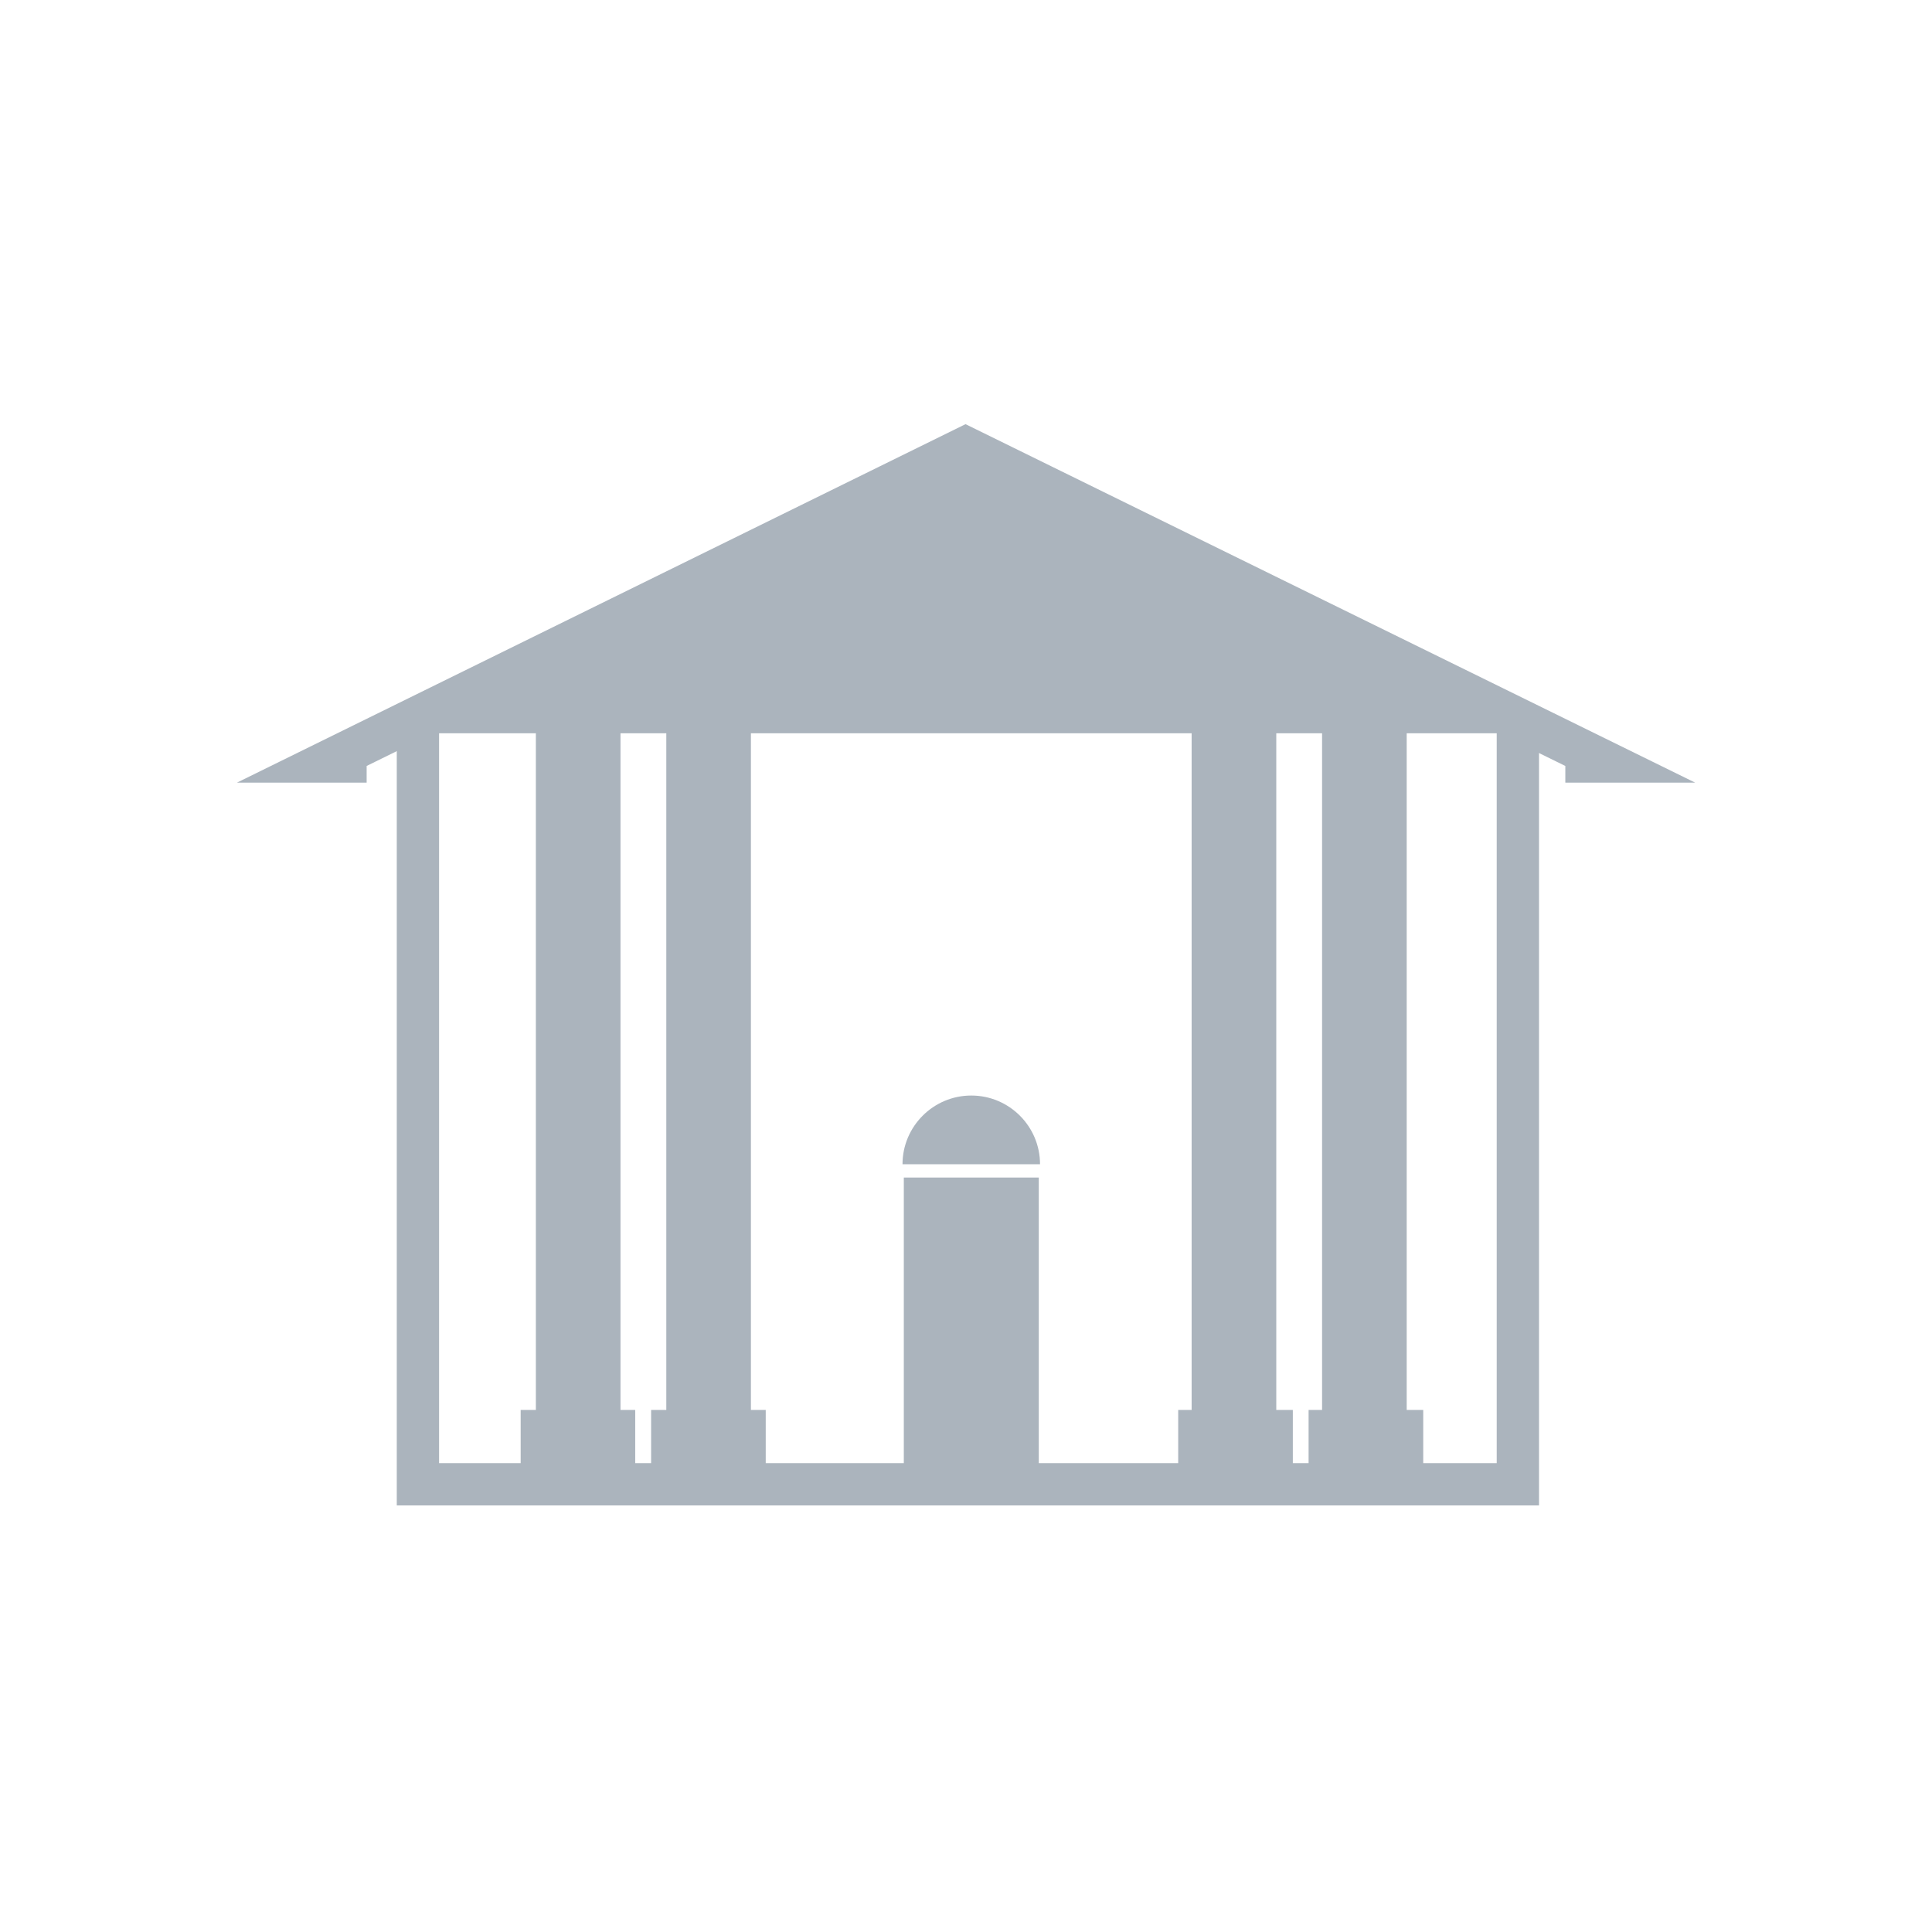 <?xml version="1.0" encoding="utf-8"?>
<!-- Generator: Adobe Illustrator 15.1.0, SVG Export Plug-In . SVG Version: 6.00 Build 0)  -->
<!DOCTYPE svg PUBLIC "-//W3C//DTD SVG 1.1//EN" "http://www.w3.org/Graphics/SVG/1.1/DTD/svg11.dtd">
<svg version="1.1" xmlns="http://www.w3.org/2000/svg" xmlns:xlink="http://www.w3.org/1999/xlink" x="0px" y="0px" width="85px"
	 height="85px" viewBox="0 0 85 85" enable-background="new 0 0 85 85" xml:space="preserve">
<g id="Layer_1" display="none">
	<circle display="inline" fill="#0B72B5" cx="-273.852" cy="-80.146" r="42.501"/>
	
		<polyline display="inline" fill="none" stroke="#FFFFFF" stroke-width="1.739" stroke-linecap="round" stroke-linejoin="round" stroke-miterlimit="10" points="
		-312.543,-61.497 -301.53,-61.497 -301.53,-99.099 -290.807,-99.099 -290.807,-81.131 -286.75,-81.131 -286.75,-61.351 
		-279.213,-61.351 -279.213,-105.475 -269.361,-105.475 -269.361,-61.277 -263.275,-61.277 -263.275,-80.55 -252.841,-80.55 
		-252.841,-61.422 -247.045,-61.422 -247.045,-89.825 -239.8,-89.825 -239.8,-61.497 -234.292,-61.497 	"/>
	<rect x="-299.87" y="-96.635" display="inline" fill="#FFFFFF" width="2.174" height="2.173"/>
	<rect x="-276.856" y="-102.749" display="inline" fill="#FFFFFF" width="1.359" height="1.359"/>
	<rect x="-276.856" y="-98.185" display="inline" fill="#FFFFFF" width="1.359" height="1.359"/>
	<rect x="-276.856" y="-86.302" display="inline" fill="#FFFFFF" width="1.359" height="1.358"/>
	<rect x="-273.016" y="-86.302" display="inline" fill="#FFFFFF" width="1.358" height="1.358"/>
	<rect x="-276.856" y="-81.23" display="inline" fill="#FFFFFF" width="1.359" height="1.358"/>
	<rect x="-273.016" y="-81.23" display="inline" fill="#FFFFFF" width="1.358" height="1.358"/>
	<rect x="-273.016" y="-75.434" display="inline" fill="#FFFFFF" width="1.358" height="1.358"/>
	<rect x="-273.016" y="-94.706" display="inline" fill="#FFFFFF" width="1.358" height="1.358"/>
	<rect x="-299.87" y="-91.057" display="inline" fill="#FFFFFF" width="2.174" height="2.173"/>
	<rect x="-299.87" y="-82.072" display="inline" fill="#FFFFFF" width="2.174" height="2.174"/>
	<rect x="-299.87" y="-75.697" display="inline" fill="#FFFFFF" width="2.174" height="2.174"/>
	<rect x="-295.883" y="-75.697" display="inline" fill="#FFFFFF" width="2.173" height="2.174"/>
	<rect x="-299.87" y="-71.204" display="inline" fill="#FFFFFF" width="2.174" height="2.173"/>
	<rect x="-295.883" y="-71.204" display="inline" fill="#FFFFFF" width="2.173" height="2.173"/>
	<rect x="-291.682" y="-71.204" display="inline" fill="#FFFFFF" width="2.174" height="2.173"/>
	<rect x="-261.661" y="-77.942" display="inline" fill="#FFFFFF" width="1.223" height="1.223"/>
	<rect x="-258.633" y="-77.942" display="inline" fill="#FFFFFF" width="1.222" height="1.223"/>
	<rect x="-255.606" y="-77.942" display="inline" fill="#FFFFFF" width="1.222" height="1.223"/>
	<rect x="-261.661" y="-74.641" display="inline" fill="#FFFFFF" width="1.223" height="1.222"/>
	<rect x="-245.271" y="-87.031" display="inline" fill="#FFFFFF" width="1.224" height="1.223"/>
	<rect x="-245.271" y="-84.133" display="inline" fill="#FFFFFF" width="1.224" height="1.223"/>
	<rect x="-243.023" y="-84.133" display="inline" fill="#FFFFFF" width="1.222" height="1.223"/>
	<rect x="-243.023" y="-81.379" display="inline" fill="#FFFFFF" width="1.222" height="1.222"/>
	<rect x="-245.271" y="-78.554" display="inline" fill="#FFFFFF" width="1.224" height="1.222"/>
	<rect x="-243.023" y="-78.554" display="inline" fill="#FFFFFF" width="1.222" height="1.222"/>
	<rect x="-245.271" y="-72.033" display="inline" fill="#FFFFFF" width="1.224" height="1.223"/>
	<rect x="-258.633" y="-74.641" display="inline" fill="#FFFFFF" width="1.222" height="1.222"/>
	<rect x="-261.661" y="-71.453" display="inline" fill="#FFFFFF" width="1.223" height="1.222"/>
	<rect x="-258.633" y="-71.453" display="inline" fill="#FFFFFF" width="1.222" height="1.222"/>
	<rect x="-255.606" y="-71.453" display="inline" fill="#FFFFFF" width="1.222" height="1.222"/>
	<circle display="inline" fill="#0B72B5" cx="42.5" cy="42.502" r="42.5"/>
</g>
<g id="Layer_8" display="none">
	<g display="inline">
		<polygon fill="#ABB4BD" points="20.007,25.464 18.946,28.441 15.793,28.662 18.295,30.594 17.532,33.66 20.141,31.877 
			22.823,33.551 21.934,30.517 24.352,28.485 21.194,28.396 		"/>
		<polygon fill="#ABB4BD" points="56.558,63.758 55.373,60.829 54.31,63.804 51.157,64.029 53.661,65.957 52.896,69.026 
			55.507,67.241 58.188,68.915 57.296,65.881 59.718,63.848 		"/>
		<polygon fill="#ABB4BD" points="29.498,15.977 28.434,18.952 25.281,19.175 27.783,21.105 27.021,24.172 29.63,22.389 
			32.312,24.062 31.42,21.03 33.841,18.994 30.682,18.905 		"/>
		<polygon fill="#ABB4BD" points="30.682,63.758 29.498,60.829 28.434,63.804 25.281,64.029 27.783,65.957 27.021,69.026 
			29.63,67.241 32.312,68.915 31.42,65.881 33.841,63.848 		"/>
		<polygon fill="#ABB4BD" points="55.373,15.977 54.31,18.952 51.157,19.175 53.661,21.105 52.896,24.172 55.507,22.389 
			58.188,24.062 57.296,21.03 59.718,18.994 56.558,18.905 		"/>
		<polygon fill="#ABB4BD" points="21.194,54.269 20.007,51.342 18.946,54.318 15.793,54.54 18.295,56.468 17.532,59.534 
			20.141,57.754 22.823,59.427 21.934,56.396 24.352,54.362 		"/>
		<polygon fill="#ABB4BD" points="62.385,33.66 64.993,31.877 67.675,33.551 66.788,30.517 69.205,28.485 66.047,28.396 
			64.86,25.464 63.8,28.441 60.646,28.662 63.149,30.594 		"/>
		<polygon fill="#ABB4BD" points="72.656,41.423 69.496,41.332 68.312,38.402 67.249,41.379 64.097,41.602 66.597,43.532 
			65.836,46.597 68.446,44.815 71.127,46.489 70.235,43.456 		"/>
		<polygon fill="#ABB4BD" points="16.691,44.815 19.373,46.489 18.482,43.456 20.903,41.423 17.744,41.332 16.558,38.402 
			15.496,41.379 12.344,41.602 14.846,43.532 14.082,46.597 		"/>
		<polygon fill="#ABB4BD" points="43.619,67.206 42.434,64.279 41.373,67.254 38.219,67.478 40.723,69.405 39.959,72.475 
			42.569,70.693 45.249,72.365 44.357,69.331 46.778,67.301 		"/>
		<polygon fill="#ABB4BD" points="42.434,12.525 41.373,15.503 38.219,15.725 40.723,17.655 39.959,20.725 42.569,18.938 
			45.249,20.614 44.357,17.58 46.778,15.546 43.619,15.456 		"/>
		<polygon fill="#ABB4BD" points="66.047,54.269 64.86,51.342 63.8,54.318 60.646,54.54 63.149,56.468 62.385,59.534 64.993,57.754 
			67.675,59.427 66.788,56.396 69.205,54.362 		"/>
	</g>
</g>
<g id="Layer_9" display="none">
	<path display="inline" fill="#ABB4BD" d="M63.498,22.751h-2.852L67.074,34.2v4.11v0.488c0,1.016-0.823,1.839-1.84,1.839h-0.101
		c-1.017,0-1.84-0.823-1.84-1.839v-0.488V34.2l-5.499-11.449h-2.852L59.513,34.2v4.11v0.488c0,1.016-0.823,1.839-1.839,1.839h-0.103
		c-1.015,0-1.839-0.823-1.839-1.839v-0.488V34.2l-3.641-11.449H49.24L51.952,34.2v4.11v0.488c0,1.016-0.824,1.839-1.84,1.839H50.01
		c-1.016,0-1.839-0.823-1.839-1.839v-0.488V34.2L46.39,22.751h-2.853L44.39,34.2l0,0v4.11v0.488c0,1.016-0.823,1.839-1.839,1.839
		h-0.102c-1.016,0-1.84-0.823-1.84-1.839v-0.488V34.2l0,0l0.076-11.449h-2.851L36.829,34.2v4.11v0.488
		c0,1.016-0.823,1.839-1.839,1.839h-0.102c-1.016,0-1.839-0.823-1.839-1.839v-0.488V34.2l1.934-11.449h-2.851L29.267,34.2v4.11
		v0.488c0,1.016-0.823,1.839-1.839,1.839h-0.102c-1.016,0-1.839-0.823-1.839-1.839v-0.488V34.2l3.792-11.449h-2.851L21.706,34.2
		v4.11v0.488c0,1.016-0.824,1.839-1.839,1.839h-0.103c-1.015,0-1.839-0.823-1.839-1.839v-0.488V34.2l5.652-11.449h-2.852
		L14.145,34.2v4.599c0,1.016,0.823,1.839,1.839,1.839h0.102c0.245,0,0.478-0.049,0.692-0.136v21.747h37.769v-17.75h9.575v17.75
		h4.322V40.575c0.15,0.039,0.307,0.062,0.469,0.062h0.103c1.017,0,1.84-0.823,1.84-1.839V34.2L63.498,22.751z M47.299,56.662H20.435
		V44.499h26.864V56.662z"/>
</g>
<g id="Layer_7" display="none">
	<path display="inline" fill="#ABB4BD" d="M55.924,46.675L55.88,38.91l-9.238,10.233h-7.461l0.01-4.486h-3.688v-29.36h-4.311v29.36
		h-2.334v-29.36h-4.309v29.36h-2.957v25.046l41.783-0.044l0.033-30.493L55.924,46.675z M27.942,57.863h-2.768V55.1h2.768V57.863z
		 M27.942,52.808h-2.768v-2.766h2.768V52.808z M32.932,57.863h-2.764V55.1h2.764V57.863z M32.932,52.808h-2.764v-2.766h2.764V52.808
		z"/>
</g>
<g id="Layer_2">
	<g>
		<polyline fill="none" stroke="#ABB4BD" stroke-width="1.861" stroke-miterlimit="10" points="18.387,31.797 18.387,65.302 
			66.78,65.302 66.78,31.738 		"/>
		<g>
			<rect x="23.576" y="30.787" fill="#ABB4BD" width="3.723" height="33.776"/>
			<rect x="29.315" y="30.787" fill="#ABB4BD" width="3.722" height="33.776"/>
		</g>
		<g>
			<rect x="52.427" y="30.787" fill="#ABB4BD" width="3.724" height="33.776"/>
			<rect x="58.166" y="30.787" fill="#ABB4BD" width="3.723" height="33.776"/>
		</g>
		<polyline fill="none" stroke="#ABB4BD" stroke-width="1.861" stroke-miterlimit="10" points="68.868,33.502 70.576,33.502 
			42.48,19.698 14.424,33.502 16.131,33.502 		"/>
		<rect x="39.764" y="51.807" fill="#ABB4BD" width="5.938" height="12.68"/>
		<path fill="#ABB4BD" d="M39.707,51.221c2.27,0,3.12,0,6.05,0c0-1.664-1.352-3.022-3.024-3.022
			C41.065,48.198,39.707,49.557,39.707,51.221z"/>
		<rect x="22.907" y="62.032" fill="#ABB4BD" width="5.04" height="2.561"/>
		<rect x="28.646" y="62.032" fill="#ABB4BD" width="5.043" height="2.561"/>
		<rect x="51.836" y="62.032" fill="#ABB4BD" width="5.043" height="2.561"/>
		<rect x="57.573" y="62.032" fill="#ABB4BD" width="5.043" height="2.561"/>
		<polygon fill="#ABB4BD" points="44.05,20.629 42.501,20.629 40.021,20.629 17.838,32.262 66.235,32.262 		"/>
	</g>
</g>
<g id="Layer_3" display="none">
	<g display="inline">
		
			<polyline fill="none" stroke="#ABB4BD" stroke-width="1.739" stroke-linecap="round" stroke-linejoin="round" stroke-miterlimit="10" points="
			3.375,52.379 14.388,52.379 14.388,14.777 25.11,14.777 25.11,32.745 29.168,32.745 29.168,52.524 36.704,52.524 36.704,8.401 
			46.557,8.401 46.557,52.598 52.643,52.598 52.643,33.325 63.076,33.325 63.076,52.453 68.873,52.453 68.873,24.051 76.117,24.051 
			76.117,52.379 81.625,52.379 		"/>
		<rect x="16.048" y="17.241" fill="#ABB4BD" width="2.175" height="2.173"/>
		<rect x="39.062" y="11.126" fill="#ABB4BD" width="1.358" height="1.359"/>
		<rect x="39.062" y="15.691" fill="#ABB4BD" width="1.358" height="1.358"/>
		<rect x="39.062" y="27.574" fill="#ABB4BD" width="1.358" height="1.358"/>
		<rect x="42.902" y="27.574" fill="#ABB4BD" width="1.357" height="1.358"/>
		<rect x="39.062" y="32.645" fill="#ABB4BD" width="1.358" height="1.359"/>
		<rect x="42.902" y="32.645" fill="#ABB4BD" width="1.357" height="1.359"/>
		<rect x="42.902" y="38.442" fill="#ABB4BD" width="1.357" height="1.358"/>
		<rect x="42.902" y="19.169" fill="#ABB4BD" width="1.357" height="1.358"/>
		<rect x="16.048" y="22.819" fill="#ABB4BD" width="2.175" height="2.174"/>
		<rect x="16.048" y="31.803" fill="#ABB4BD" width="2.175" height="2.174"/>
		<rect x="16.048" y="38.178" fill="#ABB4BD" width="2.175" height="2.175"/>
		<rect x="20.035" y="38.178" fill="#ABB4BD" width="2.173" height="2.175"/>
		<rect x="16.048" y="42.672" fill="#ABB4BD" width="2.175" height="2.173"/>
		<rect x="20.035" y="42.672" fill="#ABB4BD" width="2.173" height="2.173"/>
		<rect x="24.235" y="42.672" fill="#ABB4BD" width="2.174" height="2.173"/>
		<rect x="54.257" y="35.933" fill="#ABB4BD" width="1.223" height="1.223"/>
		<rect x="57.284" y="35.933" fill="#ABB4BD" width="1.222" height="1.223"/>
		<rect x="60.311" y="35.933" fill="#ABB4BD" width="1.223" height="1.223"/>
		<rect x="54.257" y="39.235" fill="#ABB4BD" width="1.223" height="1.223"/>
		<rect x="70.646" y="26.844" fill="#ABB4BD" width="1.225" height="1.223"/>
		<rect x="70.646" y="29.743" fill="#ABB4BD" width="1.225" height="1.223"/>
		<rect x="72.895" y="29.743" fill="#ABB4BD" width="1.221" height="1.223"/>
		<rect x="72.895" y="32.497" fill="#ABB4BD" width="1.221" height="1.223"/>
		<rect x="70.646" y="35.322" fill="#ABB4BD" width="1.225" height="1.222"/>
		<rect x="72.895" y="35.322" fill="#ABB4BD" width="1.221" height="1.222"/>
		<rect x="70.646" y="41.842" fill="#ABB4BD" width="1.225" height="1.223"/>
		<rect x="57.284" y="39.235" fill="#ABB4BD" width="1.222" height="1.223"/>
		<rect x="54.257" y="42.422" fill="#ABB4BD" width="1.223" height="1.223"/>
		<rect x="57.284" y="42.422" fill="#ABB4BD" width="1.222" height="1.223"/>
		<rect x="60.311" y="42.422" fill="#ABB4BD" width="1.223" height="1.223"/>
	</g>
</g>
<g id="Layer_4" display="none">
	<g display="inline">
		
			<polyline fill="none" stroke="#ABB4BD" stroke-width="1.414" stroke-linecap="round" stroke-linejoin="round" stroke-miterlimit="10" points="
			34.723,29.344 34.723,22.51 50.275,22.51 50.275,29.344 		"/>
		<path fill="#ABB4BD" d="M66.533,28.794h-48.07c-0.518,0-0.941,0.421-0.941,0.941v31.812c0,0.521,0.423,0.943,0.941,0.943h48.07
			c0.523,0,0.945-0.422,0.945-0.943V29.735C67.479,29.215,67.057,28.794,66.533,28.794z M66.299,29.937l0.109,11.224L55.186,29.937
			H66.299z M18.542,29.814l11.342,0.045L18.621,40.967L18.542,29.814z M34.054,42.399v3.973h-6.441v-3.973H34.054z M18.74,61.47
			V50.124l11.224,11.223L18.74,61.47z M32.189,52.842l-0.597-3.927l5.526-0.841l0.598,3.925L32.189,52.842z M52.984,49.354
			c-0.174,0-0.348-0.018-0.518-0.053c-0.883-0.186-1.553-0.818-1.84-1.607l-1.643-0.346l0.541-2.581l1.656,0.347
			c0.584-0.599,1.451-0.912,2.316-0.734c0.881,0.185,1.553,0.818,1.838,1.607l1.646,0.345l-0.539,2.58l-1.646-0.345
			C54.336,49.053,53.688,49.354,52.984,49.354z M66.486,61.47l-11.225-0.046l11.225-11.221V61.47z"/>
		<circle fill="#ABB4BD" cx="53.024" cy="46.858" r="1.413"/>
	</g>
</g>
<g id="Layer_5" display="none">
	<g display="inline">
		<g>
			<path fill="#ABB4BD" d="M42.499,29.132c-6.701,0-12.136,5.434-12.136,12.136c0,2.986,1.087,5.839,3.073,8.068
				c0.739,0.828,1.216,1.727,1.487,2.801l0.03,0.109c0.161,0.657,0.721,1.088,1.396,1.088h4.594l-2.224-9.523
				c-0.571-2.673,7.766-2.674,7.194,0l-2.486,9.523h5.22c0.679,0,1.232-0.434,1.397-1.09l0.028-0.109
				c0.273-1.074,0.748-1.971,1.486-2.798c1.987-2.23,3.074-5.083,3.074-8.069C54.635,34.566,49.201,29.132,42.499,29.132z"/>
			<path fill="#ABB4BD" d="M44.198,44.025c-0.271-1.021-3.49-1.021-3.76,0c-0.089,0.339-0.111,0.737-0.069,1.144l1.204,8.148
				c0.002,0.006,0,0.012,0,0.018h1.212l1.482-8.166C44.311,44.763,44.287,44.364,44.198,44.025z"/>
		</g>
		<path fill="#ABB4BD" d="M49.953,54.435H35.045c-0.592,0-1.075,0.43-1.075,0.959v0.826c0,0.528,0.483,0.959,1.075,0.959h14.908
			c0.593,0,1.074-0.431,1.074-0.959v-0.826C51.027,54.864,50.546,54.435,49.953,54.435z"/>
		<path fill="#ABB4BD" d="M49.385,60.979v-2.554H35.611v2.654c0.775,0.614,3.241,1.162,6.833,1.162
			C46.23,62.242,48.764,61.633,49.385,60.979z"/>
		<path fill="#ABB4BD" d="M37.247,63.985c-0.68-0.156-1.222-0.346-1.636-0.563v0.476c0,2.373,13.773,2.373,13.773,0v-0.536
			c-1.801,1.042-5.929,1.113-6.94,1.113C40.469,64.475,38.622,64.3,37.247,63.985z"/>
		<path fill="#ABB4BD" d="M42.444,62.946c-1.976,0-3.822-0.173-5.197-0.489c-0.68-0.155-1.222-0.345-1.636-0.563v0.713
			c0.775,0.615,3.241,1.163,6.833,1.163c3.786,0,6.319-0.608,6.94-1.263v-0.673C47.584,62.876,43.456,62.946,42.444,62.946z"/>
		<path fill="#ABB4BD" d="M39.27,66.774c0.161,0.811,1.032,1.433,2.078,1.433h2.304c1.046,0,1.919-0.622,2.076-1.433
			c-1.299,0.151-2.533,0.165-3.229,0.165C41.803,66.939,40.569,66.926,39.27,66.774z"/>
		<path fill="#ABB4BD" d="M28.096,31.94l-6.146-3.867l-1.005,1.749l6.418,3.387C27.59,32.775,27.834,32.352,28.096,31.94z"/>
		<path fill="#ABB4BD" d="M42.499,24.032c0.247,0,0.491,0.005,0.738,0.016l0.274-7.255h-2.028l0.28,7.255
			C42.006,24.037,42.254,24.032,42.499,24.032z"/>
		<path fill="#ABB4BD" d="M25.43,41.101c0-0.244,0.006-0.49,0.016-0.734l-7.254-0.277v2.027l7.254-0.279
			C25.436,41.593,25.43,41.347,25.43,41.101z"/>
		<path fill="#ABB4BD" d="M64.054,29.821l-1.005-1.749l-6.146,3.867c0.261,0.412,0.507,0.835,0.731,1.269L64.054,29.821z"/>
		<path fill="#ABB4BD" d="M50.394,25.964c0.433,0.227,0.854,0.472,1.267,0.734l3.866-6.146l-1.747-1.004L50.394,25.964z"/>
		<path fill="#ABB4BD" d="M59.552,40.366c0.011,0.244,0.016,0.49,0.016,0.734c0,0.246-0.005,0.492-0.016,0.736l7.257,0.279v-2.027
			L59.552,40.366z"/>
		<path fill="#ABB4BD" d="M20.944,52.382l1.005,1.748l6.147-3.867c-0.263-0.412-0.507-0.835-0.732-1.268L20.944,52.382z"/>
		<path fill="#ABB4BD" d="M56.903,50.263l6.146,3.867l1.005-1.748l-6.419-3.387C57.41,49.428,57.164,49.851,56.903,50.263z"/>
		<path fill="#ABB4BD" d="M34.605,25.964l-3.387-6.417l-1.748,1.004l3.867,6.146C33.75,26.436,34.174,26.191,34.605,25.964z"/>
	</g>
</g>
<g id="Layer_6" display="none">
	<polygon display="inline" fill="#ABB4BD" points="66.432,38.056 46.945,38.056 46.945,18.568 38.056,18.568 38.056,38.056 
		18.568,38.056 18.568,46.944 38.056,46.944 38.056,66.432 46.945,66.432 46.945,46.944 66.432,46.944 	"/>
</g>
</svg>
